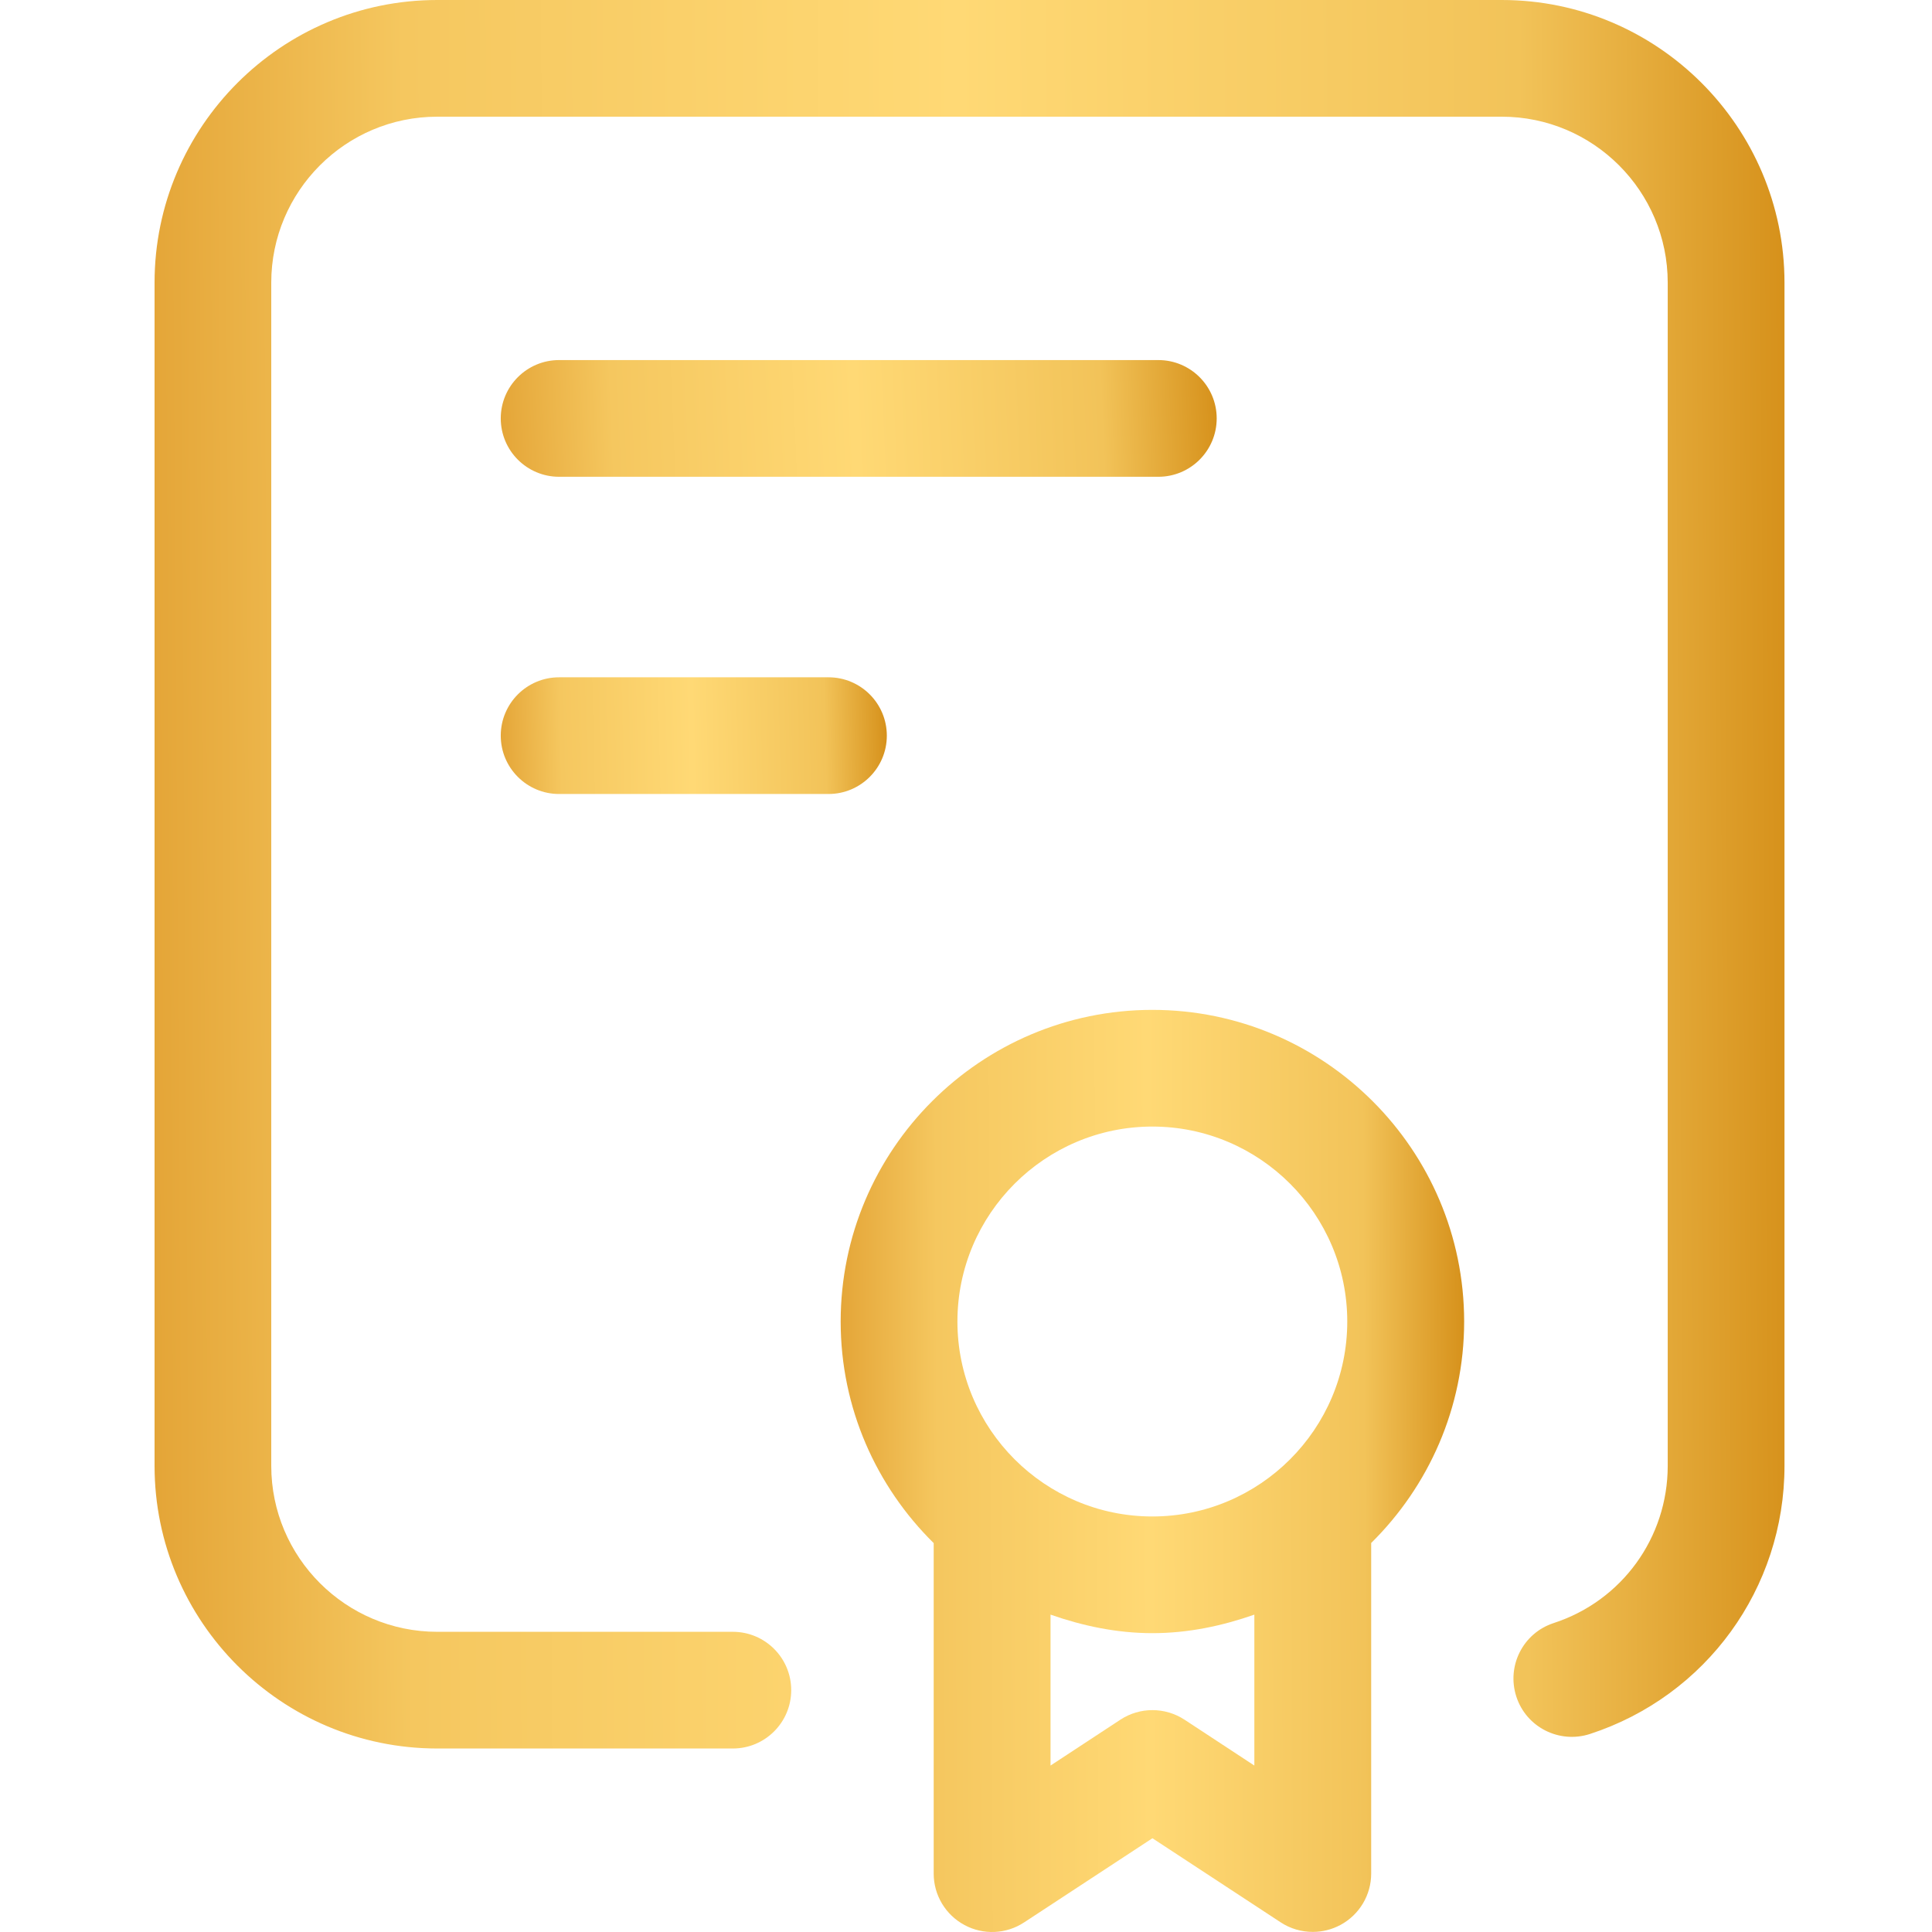 <svg width="100" height="100" viewBox="0 0 100 100" fill="none" xmlns="http://www.w3.org/2000/svg">
<path d="M28.939 24.678H59.956C61.623 24.678 62.976 23.325 62.976 21.657C62.976 19.99 61.623 18.637 59.956 18.637H28.939C27.272 18.637 25.919 19.99 25.919 21.657C25.919 23.325 27.272 24.678 28.939 24.678Z" fill="url(#paint0_linear_81_2)"/>
<path d="M28.939 41.097H42.882C44.55 41.097 45.902 39.745 45.902 38.077C45.902 36.409 44.55 35.057 42.882 35.057H28.939C27.272 35.057 25.919 36.409 25.919 38.077C25.919 39.745 27.272 41.097 28.939 41.097Z" fill="url(#paint1_linear_81_2)"/>
<path d="M77.731 0H22.631C14.564 0 8 6.564 8 14.631V75.871C8 83.939 14.564 90.502 22.631 90.502H37.932C39.6 90.502 40.953 89.15 40.953 87.482C40.953 85.814 39.6 84.462 37.932 84.462H22.631C17.896 84.462 14.04 80.61 14.04 75.871V14.631C14.04 9.893 17.892 6.04 22.631 6.04H77.731C82.466 6.04 86.321 9.893 86.321 14.631V75.871C86.321 79.586 83.952 82.858 80.419 84.009C78.831 84.526 77.969 86.231 78.486 87.818C79.002 89.405 80.707 90.264 82.294 89.751C88.318 87.787 92.365 82.207 92.365 75.871V14.631C92.361 6.564 85.798 0 77.731 0Z" fill="url(#paint2_linear_81_2)"/>
<path d="M59.647 52.271C50.755 52.271 43.513 59.506 43.513 68.402C43.513 72.888 45.362 76.945 48.328 79.871V96.979C48.328 98.089 48.939 99.109 49.916 99.636C50.895 100.167 52.083 100.113 53.01 99.502L59.65 95.147L66.291 99.502C66.791 99.831 67.368 99.995 67.949 99.995C68.439 99.995 68.936 99.875 69.385 99.633C70.362 99.106 70.972 98.086 70.972 96.975V79.865C73.935 76.939 75.784 72.882 75.784 68.395C75.778 59.506 68.543 52.271 59.647 52.271ZM59.647 58.311C65.207 58.311 69.734 62.838 69.734 68.402C69.734 73.966 65.207 78.492 59.647 78.492C54.083 78.492 49.556 73.966 49.556 68.402C49.556 62.838 54.083 58.311 59.647 58.311ZM64.925 91.385L61.308 89.009C60.298 88.351 58.999 88.351 57.993 89.009L54.375 91.385V83.573C56.036 84.153 57.795 84.532 59.65 84.532C61.509 84.532 63.264 84.153 64.925 83.573V91.385Z" fill="url(#paint3_linear_81_2)"/>
<defs>
<linearGradient id="paint0_linear_81_2" x1="63.035" y1="21.386" x2="25.547" y2="22.98" gradientUnits="userSpaceOnUse">
<stop stop-color="#D6911B"/>
<stop offset="0.16" stop-color="#F2C359"/>
<stop offset="0.5" stop-color="#FFD975"/>
<stop offset="0.835" stop-color="#F5C75F"/>
<stop offset="1" stop-color="#E3A335"/>
</linearGradient>
<linearGradient id="paint1_linear_81_2" x1="45.934" y1="37.805" x2="25.692" y2="38.269" gradientUnits="userSpaceOnUse">
<stop stop-color="#D6911B"/>
<stop offset="0.16" stop-color="#F2C359"/>
<stop offset="0.5" stop-color="#FFD975"/>
<stop offset="0.835" stop-color="#F5C75F"/>
<stop offset="1" stop-color="#E3A335"/>
</linearGradient>
<linearGradient id="paint2_linear_81_2" x1="92.5" y1="41.178" x2="7.001" y2="41.731" gradientUnits="userSpaceOnUse">
<stop stop-color="#D6911B"/>
<stop offset="0.16" stop-color="#F2C359"/>
<stop offset="0.5" stop-color="#FFD975"/>
<stop offset="0.835" stop-color="#F5C75F"/>
<stop offset="1" stop-color="#E3A335"/>
</linearGradient>
<linearGradient id="paint3_linear_81_2" x1="75.836" y1="73.988" x2="43.13" y2="74.141" gradientUnits="userSpaceOnUse">
<stop stop-color="#D6911B"/>
<stop offset="0.16" stop-color="#F2C359"/>
<stop offset="0.5" stop-color="#FFD975"/>
<stop offset="0.835" stop-color="#F5C75F"/>
<stop offset="1" stop-color="#E3A335"/>
</linearGradient>
</defs>
</svg>
